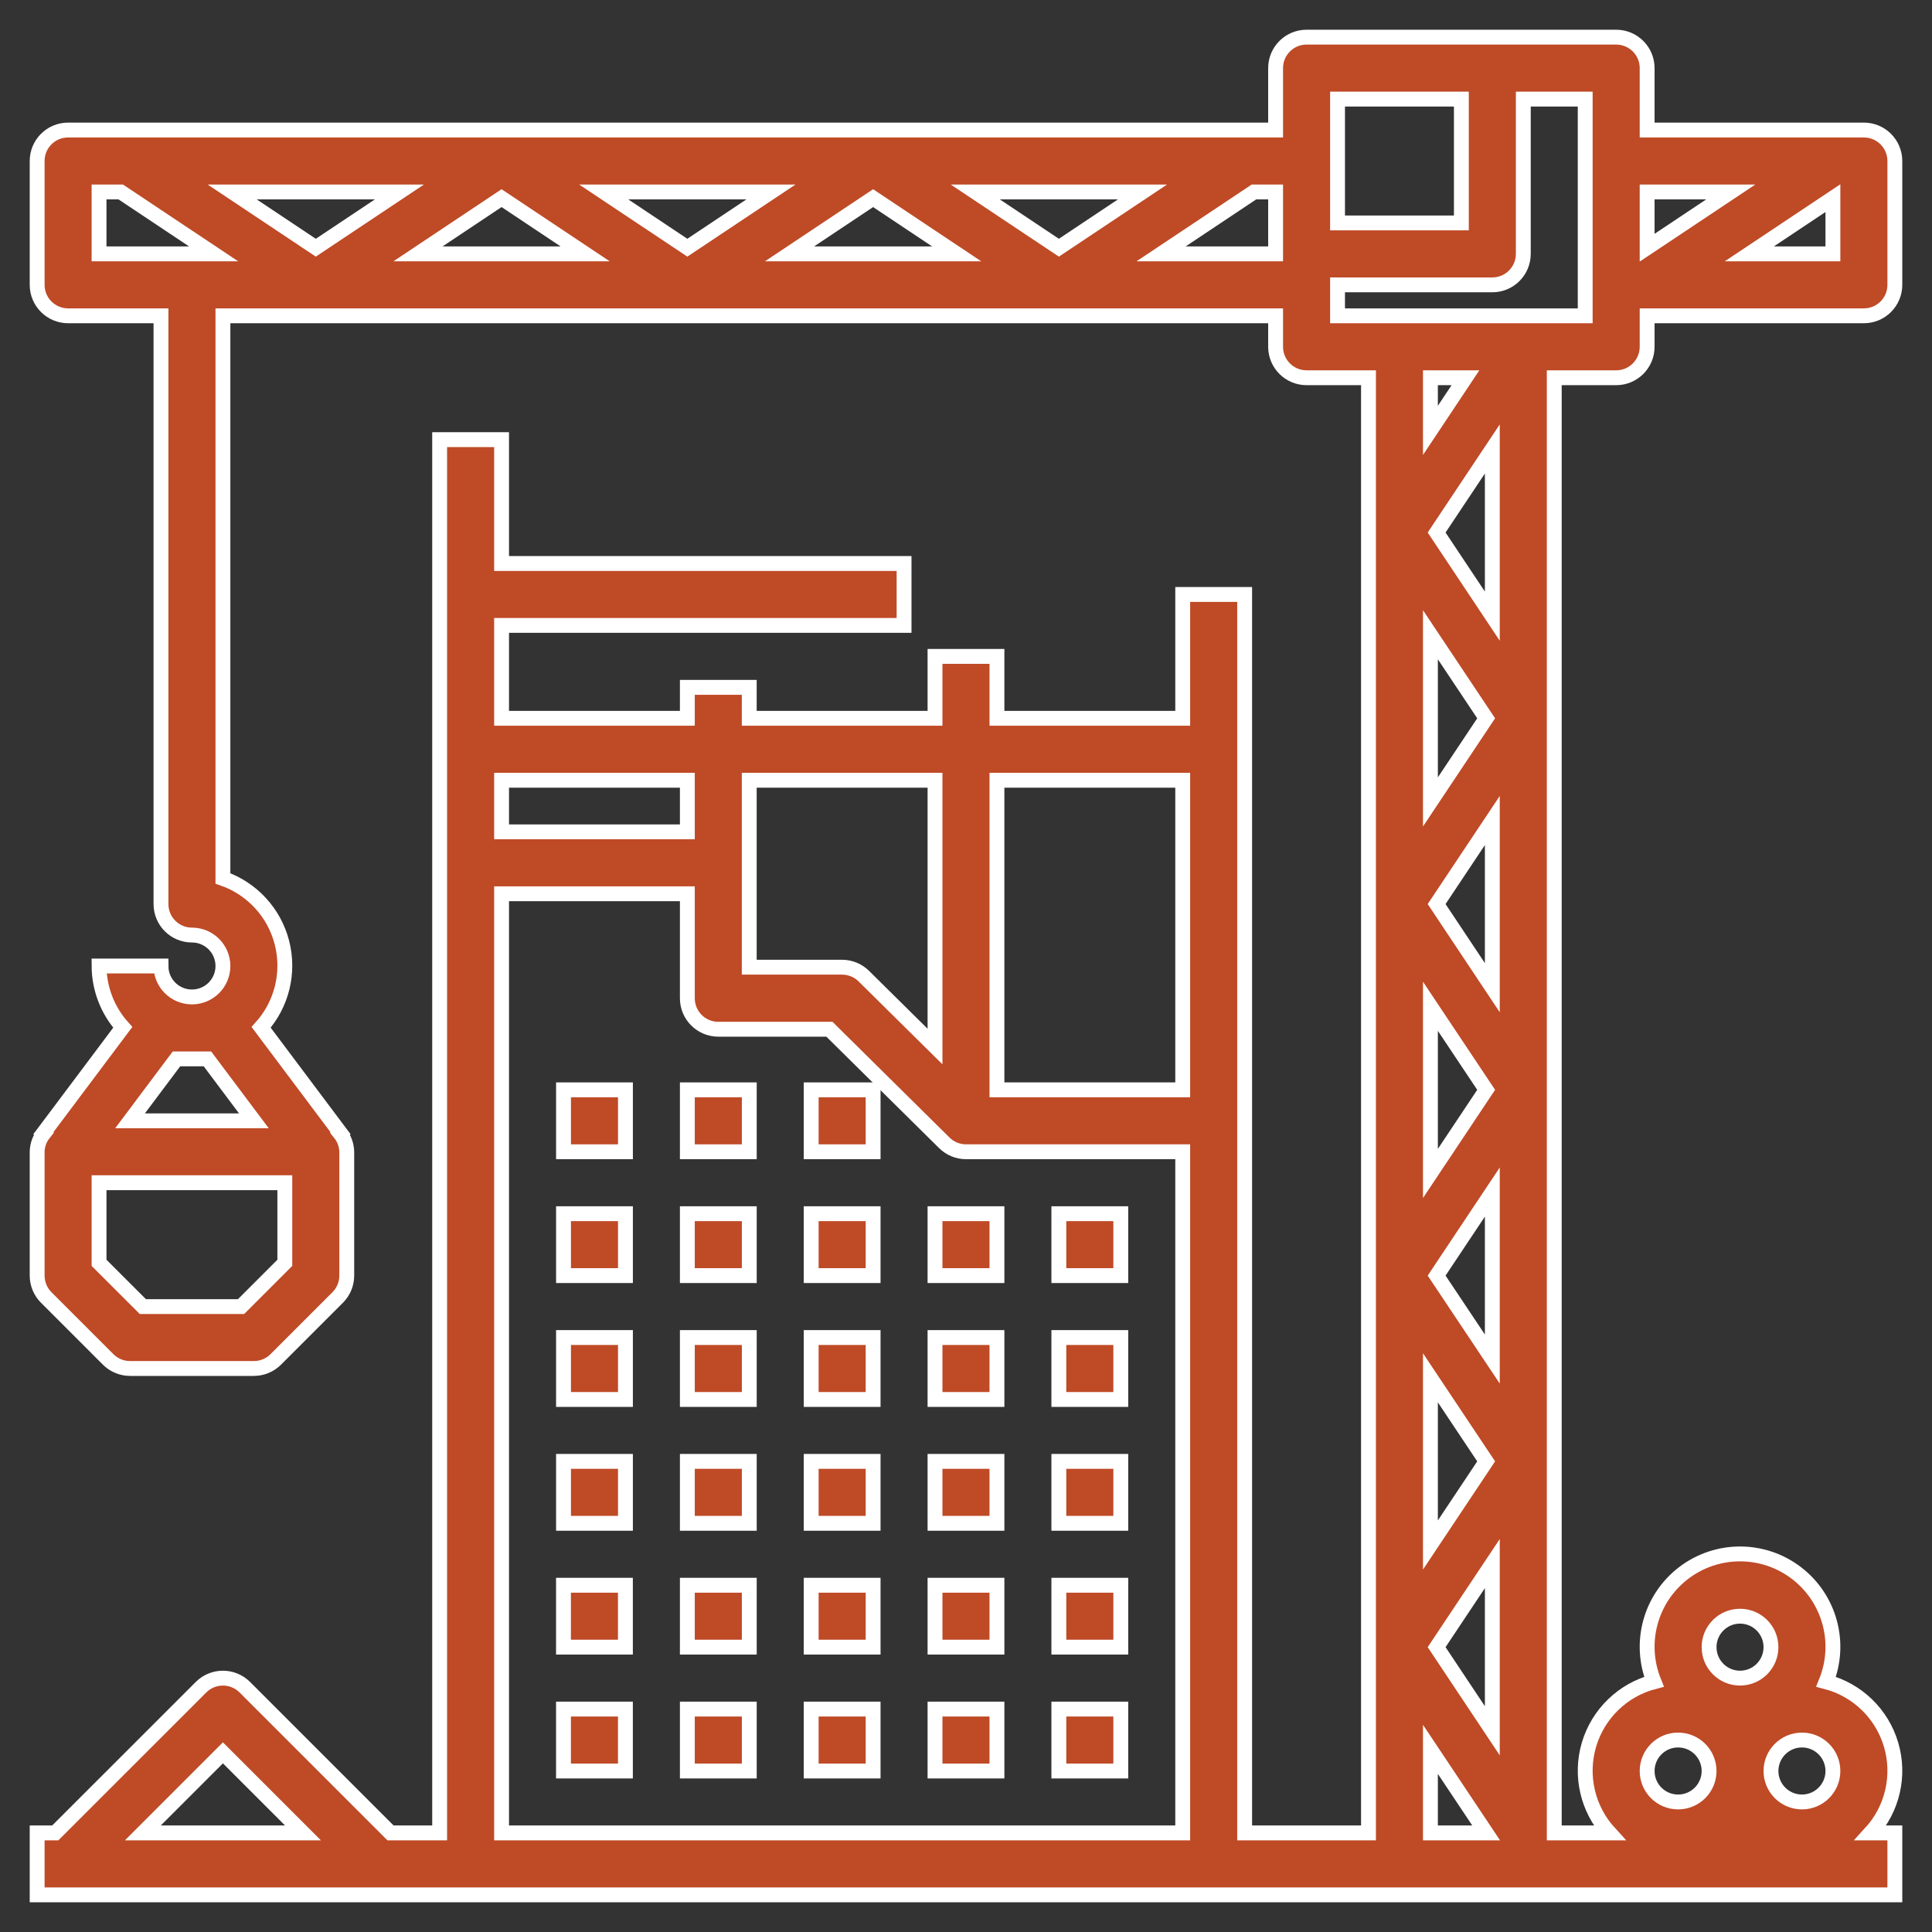 <svg width="52" height="52" viewBox="0 0 52 52" fill="none" xmlns="http://www.w3.org/2000/svg">
<rect x="0" y="0" width="52" height="52" fill="#333333" stroke="none"/>
<path d="M15.167 29.333H16.834V31H15.167V29.333Z" fill="#BF4A26"/>
<path d="M18.5 29.333H20.167V31H18.5V29.333Z" fill="#BF4A26"/>
<path d="M21.833 29.333H23.5V31H21.833V29.333Z" fill="#BF4A26"/>
<path d="M15.167 32.667H16.834V34.333H15.167V32.667Z" fill="#BF4A26"/>
<path d="M18.5 32.667H20.167V34.333H18.5V32.667Z" fill="#BF4A26"/>
<path d="M21.833 32.667H23.5V34.333H21.833V32.667Z" fill="#BF4A26"/>
<path d="M25.166 32.667H26.833V34.333H25.166V32.667Z" fill="#BF4A26"/>
<path d="M28.499 32.667H30.166V34.333H28.499V32.667Z" fill="#BF4A26"/>
<path d="M15.167 36H16.834V37.667H15.167V36Z" fill="#BF4A26"/>
<path d="M18.5 36H20.167V37.667H18.5V36Z" fill="#BF4A26"/>
<path d="M21.833 36H23.5V37.667H21.833V36Z" fill="#BF4A26"/>
<path d="M25.166 36H26.833V37.667H25.166V36Z" fill="#BF4A26"/>
<path d="M28.499 36H30.166V37.667H28.499V36Z" fill="#BF4A26"/>
<path d="M15.167 39.333H16.834V41H15.167V39.333Z" fill="#BF4A26"/>
<path d="M18.5 39.333H20.167V41H18.5V39.333Z" fill="#BF4A26"/>
<path d="M21.833 39.333H23.5V41H21.833V39.333Z" fill="#BF4A26"/>
<path d="M25.166 39.333H26.833V41H25.166V39.333Z" fill="#BF4A26"/>
<path d="M28.499 39.333H30.166V41H28.499V39.333Z" fill="#BF4A26"/>
<path d="M15.166 42.667H16.833V44.333H15.166V42.667Z" fill="#BF4A26"/>
<path d="M18.5 42.667H20.167V44.333H18.5V42.667Z" fill="#BF4A26"/>
<path d="M21.833 42.667H23.5V44.333H21.833V42.667Z" fill="#BF4A26"/>
<path d="M25.166 42.667H26.833V44.333H25.166V42.667Z" fill="#BF4A26"/>
<path d="M28.499 42.667H30.166V44.333H28.499V42.667Z" fill="#BF4A26"/>
<path d="M15.166 46H16.833V47.667H15.166V46Z" fill="#BF4A26"/>
<path d="M18.5 46H20.167V47.667H18.5V46Z" fill="#BF4A26"/>
<path d="M21.833 46H23.5V47.667H21.833V46Z" fill="#BF4A26"/>
<path d="M25.166 46H26.833V47.667H25.166V46Z" fill="#BF4A26"/>
<path d="M28.499 46H30.166V47.667H28.499V46Z" fill="#BF4A26"/>
<path d="M50.166 3.5H44.333V1.833C44.333 1.373 43.96 1 43.5 1H35.166C34.706 1 34.333 1.373 34.333 1.833V3.5H1.833C1.373 3.5 1 3.873 1 4.333V7.667C1 8.127 1.373 8.5 1.833 8.5H4.333V24.333C4.333 24.794 4.706 25.167 5.166 25.167C5.627 25.167 6 25.54 6 26C6 26.461 5.627 26.833 5.166 26.833C4.706 26.833 4.333 26.461 4.333 26H2.666C2.669 26.61 2.896 27.198 3.304 27.651L1.167 30.5L1.177 30.509C1.066 30.648 1.003 30.821 1 31V34.333C1 34.555 1.088 34.766 1.244 34.922L2.911 36.589C3.067 36.745 3.279 36.833 3.5 36.833H6.833C7.054 36.833 7.266 36.745 7.422 36.589L9.089 34.922C9.245 34.766 9.333 34.555 9.333 34.333V31C9.329 30.821 9.267 30.648 9.156 30.509L9.166 30.5L7.029 27.651C7.586 27.033 7.795 26.177 7.588 25.371C7.382 24.565 6.785 23.917 6 23.643V8.5H34.333V9.333C34.333 9.794 34.706 10.167 35.166 10.167H36.833V49.333H33.5V16H31.833V19.333H26.833V17.667H25.166V19.333H20.166V18.5H18.5V19.333H13.5V16.833H24.333V15.167H13.5V11.833H11.833V49.333H10.511L6.589 45.411C6.263 45.086 5.736 45.086 5.411 45.411L1.488 49.333H1V51H51V49.333H50.35C50.936 48.693 51.145 47.792 50.899 46.959C50.654 46.127 49.99 45.483 49.15 45.264C49.573 44.219 49.246 43.021 48.35 42.337C47.455 41.653 46.212 41.653 45.316 42.337C44.42 43.021 44.093 44.219 44.517 45.264C43.676 45.483 43.013 46.127 42.767 46.959C42.522 47.792 42.73 48.693 43.316 49.333H41.833V10.167H43.5C43.96 10.167 44.333 9.794 44.333 9.333V8.5H50.166C50.627 8.5 51 8.127 51 7.667V4.333C51 3.873 50.627 3.5 50.166 3.5ZM5.583 28.5L6.833 30.167H3.5L4.75 28.5H5.583ZM7.666 33.989L6.488 35.167H3.845L2.666 33.989V31.833H7.666V33.989ZM46.583 5.167L44.333 6.667V5.167H46.583ZM36 2.667H39.333V6H36V2.667ZM13.5 5.333L15.75 6.833H11.25L13.5 5.333ZM8.5 6.667L6.25 5.167H10.75L8.5 6.667ZM16.25 5.167H20.75L18.5 6.667L16.25 5.167ZM23.5 5.333L25.75 6.833H21.25L23.5 5.333ZM26.25 5.167H30.75L28.5 6.667L26.25 5.167ZM2.666 5.167H3.25L5.75 6.833H2.666V5.167ZM31.25 6.833L33.75 5.167H34.333V6.833H31.25ZM40.166 46.584L38.667 44.333L40.166 42.084V46.584ZM40.166 26.584L38.667 24.333L40.166 22.084V26.584ZM38.5 27.084L40 29.333L38.5 31.584V27.084ZM38.5 21.584V17.084L40 19.333L38.5 21.584ZM38.5 37.084L40 39.333L38.5 41.584V37.084ZM40.166 36.579L38.667 34.333L40.166 32.084V36.579ZM38.667 14.333L40.166 12.084V16.584L38.667 14.333ZM38.5 11.584V10.167H39.443L38.5 11.584ZM31.833 21V29.333H26.833V21H31.833ZM25.166 21V28.167L23.25 26.273C23.095 26.119 22.885 26.033 22.666 26.032H20.166V21H25.166ZM18.5 21V22.389H13.5V21H18.5ZM6 47.178L8.155 49.333H3.845L6 47.178ZM13.5 49.333V24.056H18.5V26.868C18.5 27.329 18.873 27.702 19.333 27.702H22.324L25.416 30.759C25.572 30.913 25.781 31 26 31H31.833V49.333H13.5ZM38.5 47.084L40 49.333H38.5V47.084ZM48.5 48.5C48.04 48.5 47.666 48.127 47.666 47.667C47.666 47.206 48.04 46.833 48.5 46.833C48.96 46.833 49.333 47.206 49.333 47.667C49.333 48.127 48.96 48.5 48.5 48.5ZM46.833 43.5C47.293 43.5 47.666 43.873 47.666 44.333C47.666 44.794 47.293 45.167 46.833 45.167C46.373 45.167 46 44.794 46 44.333C46 43.873 46.373 43.5 46.833 43.5ZM45.166 46.833C45.627 46.833 46 47.206 46 47.667C46 48.127 45.627 48.5 45.166 48.5C44.706 48.5 44.333 48.127 44.333 47.667C44.333 47.206 44.706 46.833 45.166 46.833ZM42.666 8.5H36V7.667H40.166C40.627 7.667 41 7.294 41 6.833V2.667H42.666V8.5ZM47.083 6.833L49.333 5.333V6.833H47.083Z" fill="#BF4A26"/>
<path d="M15.167 29.333H16.834V31H15.167V29.333Z" stroke="white" stroke-width="0.4"/>
<path d="M18.5 29.333H20.167V31H18.5V29.333Z" stroke="white" stroke-width="0.4"/>
<path d="M21.833 29.333H23.5V31H21.833V29.333Z" stroke="white" stroke-width="0.4"/>
<path d="M15.167 32.667H16.834V34.333H15.167V32.667Z" stroke="white" stroke-width="0.4"/>
<path d="M18.5 32.667H20.167V34.333H18.5V32.667Z" stroke="white" stroke-width="0.4"/>
<path d="M21.833 32.667H23.5V34.333H21.833V32.667Z" stroke="white" stroke-width="0.4"/>
<path d="M25.166 32.667H26.833V34.333H25.166V32.667Z" stroke="white" stroke-width="0.4"/>
<path d="M28.499 32.667H30.166V34.333H28.499V32.667Z" stroke="white" stroke-width="0.4"/>
<path d="M15.167 36H16.834V37.667H15.167V36Z" stroke="white" stroke-width="0.4"/>
<path d="M18.5 36H20.167V37.667H18.5V36Z" stroke="white" stroke-width="0.4"/>
<path d="M21.833 36H23.5V37.667H21.833V36Z" stroke="white" stroke-width="0.4"/>
<path d="M25.166 36H26.833V37.667H25.166V36Z" stroke="white" stroke-width="0.4"/>
<path d="M28.499 36H30.166V37.667H28.499V36Z" stroke="white" stroke-width="0.4"/>
<path d="M15.167 39.333H16.834V41H15.167V39.333Z" stroke="white" stroke-width="0.4"/>
<path d="M18.5 39.333H20.167V41H18.5V39.333Z" stroke="white" stroke-width="0.4"/>
<path d="M21.833 39.333H23.5V41H21.833V39.333Z" stroke="white" stroke-width="0.4"/>
<path d="M25.166 39.333H26.833V41H25.166V39.333Z" stroke="white" stroke-width="0.4"/>
<path d="M28.499 39.333H30.166V41H28.499V39.333Z" stroke="white" stroke-width="0.4"/>
<path d="M15.166 42.667H16.833V44.333H15.166V42.667Z" stroke="white" stroke-width="0.4"/>
<path d="M18.5 42.667H20.167V44.333H18.5V42.667Z" stroke="white" stroke-width="0.4"/>
<path d="M21.833 42.667H23.5V44.333H21.833V42.667Z" stroke="white" stroke-width="0.4"/>
<path d="M25.166 42.667H26.833V44.333H25.166V42.667Z" stroke="white" stroke-width="0.4"/>
<path d="M28.499 42.667H30.166V44.333H28.499V42.667Z" stroke="white" stroke-width="0.4"/>
<path d="M15.166 46H16.833V47.667H15.166V46Z" stroke="white" stroke-width="0.4"/>
<path d="M18.5 46H20.167V47.667H18.5V46Z" stroke="white" stroke-width="0.4"/>
<path d="M21.833 46H23.5V47.667H21.833V46Z" stroke="white" stroke-width="0.4"/>
<path d="M25.166 46H26.833V47.667H25.166V46Z" stroke="white" stroke-width="0.4"/>
<path d="M28.499 46H30.166V47.667H28.499V46Z" stroke="white" stroke-width="0.4"/>
<path d="M50.166 3.5H44.333V1.833C44.333 1.373 43.96 1 43.5 1H35.166C34.706 1 34.333 1.373 34.333 1.833V3.5H1.833C1.373 3.5 1 3.873 1 4.333V7.667C1 8.127 1.373 8.5 1.833 8.5H4.333V24.333C4.333 24.794 4.706 25.167 5.166 25.167C5.627 25.167 6 25.54 6 26C6 26.461 5.627 26.833 5.166 26.833C4.706 26.833 4.333 26.461 4.333 26H2.666C2.669 26.61 2.896 27.198 3.304 27.651L1.167 30.5L1.177 30.509C1.066 30.648 1.003 30.821 1 31V34.333C1 34.555 1.088 34.766 1.244 34.922L2.911 36.589C3.067 36.745 3.279 36.833 3.5 36.833H6.833C7.054 36.833 7.266 36.745 7.422 36.589L9.089 34.922C9.245 34.766 9.333 34.555 9.333 34.333V31C9.329 30.821 9.267 30.648 9.156 30.509L9.166 30.5L7.029 27.651C7.586 27.033 7.795 26.177 7.588 25.371C7.382 24.565 6.785 23.917 6 23.643V8.5H34.333V9.333C34.333 9.794 34.706 10.167 35.166 10.167H36.833V49.333H33.5V16H31.833V19.333H26.833V17.667H25.166V19.333H20.166V18.5H18.5V19.333H13.5V16.833H24.333V15.167H13.5V11.833H11.833V49.333H10.511L6.589 45.411C6.263 45.086 5.736 45.086 5.411 45.411L1.488 49.333H1V51H51V49.333H50.35C50.936 48.693 51.145 47.792 50.899 46.959C50.654 46.127 49.99 45.483 49.15 45.264C49.573 44.219 49.246 43.021 48.35 42.337C47.455 41.653 46.212 41.653 45.316 42.337C44.42 43.021 44.093 44.219 44.517 45.264C43.676 45.483 43.013 46.127 42.767 46.959C42.522 47.792 42.73 48.693 43.316 49.333H41.833V10.167H43.5C43.96 10.167 44.333 9.794 44.333 9.333V8.5H50.166C50.627 8.5 51 8.127 51 7.667V4.333C51 3.873 50.627 3.5 50.166 3.5ZM5.583 28.5L6.833 30.167H3.5L4.75 28.5H5.583ZM7.666 33.989L6.488 35.167H3.845L2.666 33.989V31.833H7.666V33.989ZM46.583 5.167L44.333 6.667V5.167H46.583ZM36 2.667H39.333V6H36V2.667ZM13.5 5.333L15.75 6.833H11.25L13.5 5.333ZM8.5 6.667L6.25 5.167H10.75L8.5 6.667ZM16.25 5.167H20.75L18.5 6.667L16.25 5.167ZM23.5 5.333L25.75 6.833H21.25L23.5 5.333ZM26.25 5.167H30.75L28.5 6.667L26.25 5.167ZM2.666 5.167H3.25L5.75 6.833H2.666V5.167ZM31.25 6.833L33.75 5.167H34.333V6.833H31.25ZM40.166 46.584L38.667 44.333L40.166 42.084V46.584ZM40.166 26.584L38.667 24.333L40.166 22.084V26.584ZM38.5 27.084L40 29.333L38.5 31.584V27.084ZM38.5 21.584V17.084L40 19.333L38.5 21.584ZM38.5 37.084L40 39.333L38.5 41.584V37.084ZM40.166 36.579L38.667 34.333L40.166 32.084V36.579ZM38.667 14.333L40.166 12.084V16.584L38.667 14.333ZM38.5 11.584V10.167H39.443L38.5 11.584ZM31.833 21V29.333H26.833V21H31.833ZM25.166 21V28.167L23.25 26.273C23.095 26.119 22.885 26.033 22.666 26.032H20.166V21H25.166ZM18.5 21V22.389H13.5V21H18.5ZM6 47.178L8.155 49.333H3.845L6 47.178ZM13.5 49.333V24.056H18.5V26.868C18.5 27.329 18.873 27.702 19.333 27.702H22.324L25.416 30.759C25.572 30.913 25.781 31 26 31H31.833V49.333H13.5ZM38.5 47.084L40 49.333H38.5V47.084ZM48.5 48.5C48.04 48.5 47.666 48.127 47.666 47.667C47.666 47.206 48.04 46.833 48.5 46.833C48.96 46.833 49.333 47.206 49.333 47.667C49.333 48.127 48.96 48.5 48.5 48.5ZM46.833 43.5C47.293 43.5 47.666 43.873 47.666 44.333C47.666 44.794 47.293 45.167 46.833 45.167C46.373 45.167 46 44.794 46 44.333C46 43.873 46.373 43.5 46.833 43.5ZM45.166 46.833C45.627 46.833 46 47.206 46 47.667C46 48.127 45.627 48.5 45.166 48.5C44.706 48.5 44.333 48.127 44.333 47.667C44.333 47.206 44.706 46.833 45.166 46.833ZM42.666 8.5H36V7.667H40.166C40.627 7.667 41 7.294 41 6.833V2.667H42.666V8.5ZM47.083 6.833L49.333 5.333V6.833H47.083Z" stroke="white" stroke-width="0.4"/>
</svg>
